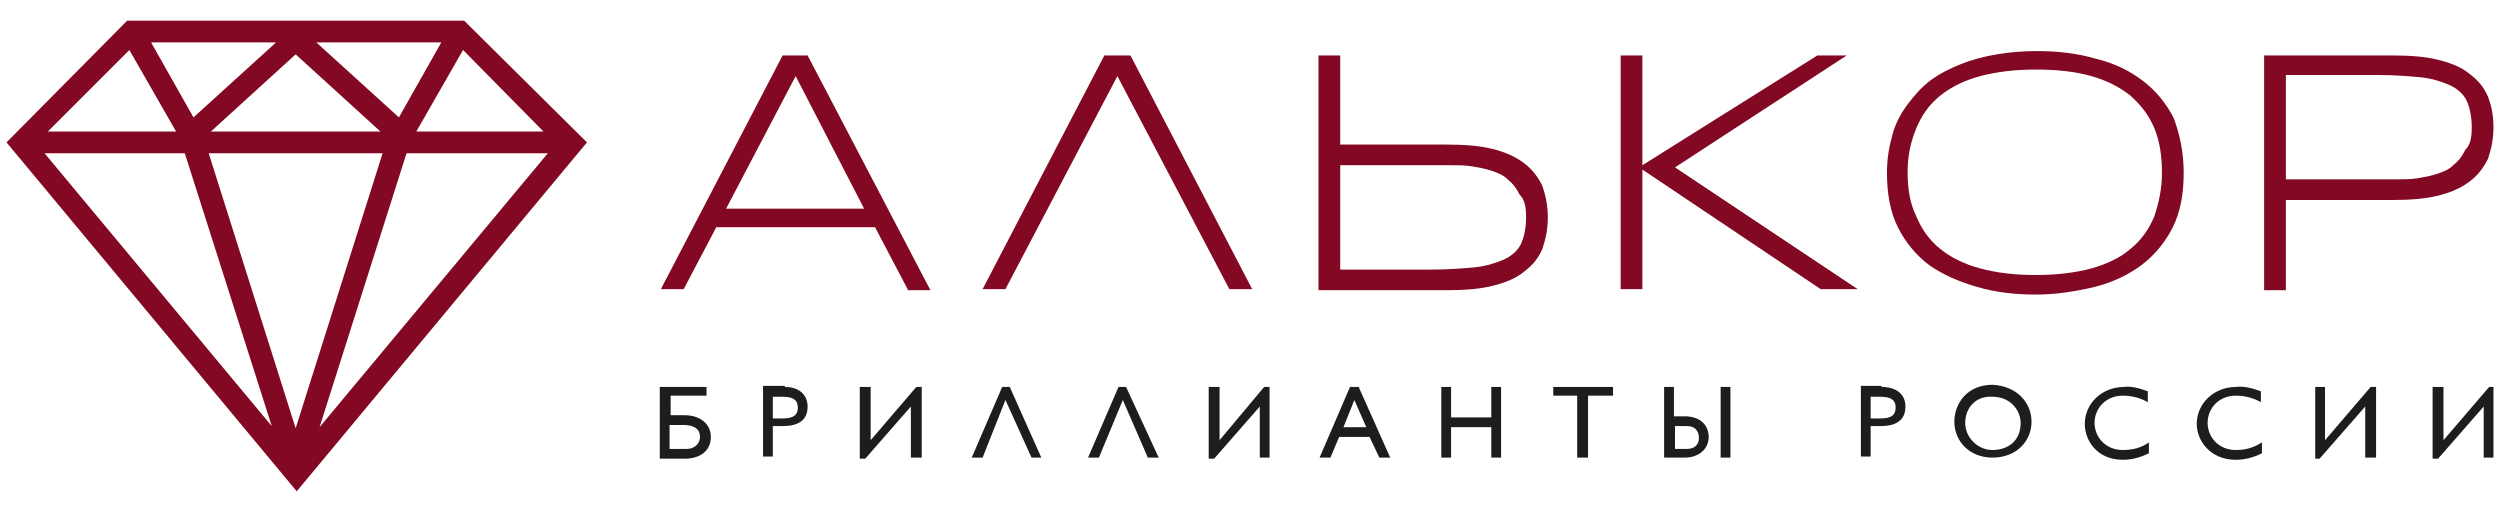 <?xml version="1.0" encoding="utf-8"?>
<!-- Generator: Adobe Illustrator 25.0.0, SVG Export Plug-In . SVG Version: 6.00 Build 0)  -->
<svg version="1.1" id="Слой_1" xmlns:xodm="http://www.corel.com/coreldraw/odm/2003"
	 xmlns="http://www.w3.org/2000/svg" xmlns:xlink="http://www.w3.org/1999/xlink" x="0px" y="0px" viewBox="0 0 230 47"
	 style="enable-background:new 0 0 230 47;" xml:space="preserve">
<style type="text/css">
	.st0{fill:#820823;}
	.st1{fill:#1D1D1C;}
</style>
<g id="Слой_x0020_1">
	<g id="_3218512516144">
		<g>
			<g>
				<path class="st0" d="M83.5,26.6l-3-5.7H65.9l-3,5.7h-2.1L72,5.1h2.3l11.3,21.6H83.5z M73.2,7L73.2,7l-6.4,12.2h12.7L73.2,7z"/>
				<polygon class="st0" points="104,5.1 101.6,5.1 90.4,26.6 92.5,26.6 102.8,7 113.1,26.6 115.2,26.6 				"/>
				<path class="st0" d="M142.4,20c0-1.1-0.2-2-0.5-2.9c-0.4-0.8-0.9-1.5-1.7-2.1c-0.8-0.6-1.7-1-2.9-1.3c-1.2-0.3-2.6-0.4-4.3-0.4
					h-9.7V5.1h-2v21.6H133c1.7,0,3.1-0.1,4.3-0.4c1.2-0.3,2.2-0.7,2.9-1.3c0.8-0.6,1.3-1.2,1.7-2.1C142.2,22,142.4,21.1,142.4,20z
					 M140.4,20L140.4,20c0,1-0.2,1.9-0.5,2.5c-0.3,0.6-0.9,1.1-1.6,1.4c-0.7,0.3-1.6,0.6-2.7,0.7c-1.1,0.1-2.4,0.2-3.9,0.2h-8.4
					v-9.6h8.4c0.6,0,1.2,0,1.8,0c0.7,0,1.3,0,1.9,0.1c0.6,0.1,1.2,0.2,1.8,0.4c0.6,0.2,1.1,0.4,1.5,0.8c0.5,0.4,0.8,0.8,1.1,1.4
					C140.3,18.4,140.4,19.1,140.4,20z"/>
				<polygon class="st0" points="151.1,15.2 167.2,5.1 169.9,5.1 154.1,15.4 170.9,26.6 167.5,26.6 151.1,15.6 151.1,26.6 
					149.1,26.6 149.1,5.1 151.1,5.1 				"/>
				<path class="st0" d="M200.9,15.9c0,1.9-0.3,3.6-1,5c-0.7,1.4-1.7,2.6-2.9,3.5c-1.2,0.9-2.7,1.6-4.3,2c-1.7,0.4-3.5,0.7-5.4,0.7
					s-3.7-0.2-5.4-0.7s-3.1-1.1-4.4-2c-1.2-0.9-2.2-2.1-2.9-3.5c-0.7-1.4-1-3.1-1-5c0-1.3,0.2-2.4,0.5-3.5c0.3-1.1,0.8-2,1.4-2.8
					c0.6-0.8,1.3-1.6,2.1-2.2s1.8-1.1,2.8-1.5c1-0.4,2.1-0.7,3.3-0.9c1.2-0.2,2.4-0.3,3.7-0.3c1.9,0,3.7,0.2,5.4,0.7
					c1.7,0.4,3.1,1.1,4.3,2c1.2,0.9,2.2,2.1,2.9,3.5C200.5,12.3,200.9,13.9,200.9,15.9z M198.9,15.9L198.9,15.9
					c0-1.5-0.2-2.9-0.7-4.1c-0.5-1.2-1.2-2.1-2.2-3c-1-0.8-2.2-1.4-3.6-1.8c-1.4-0.4-3.1-0.6-5.1-0.6c-1.9,0-3.6,0.2-5.1,0.6
					c-1.5,0.4-2.7,1-3.7,1.8c-1,0.8-1.7,1.8-2.2,3c-0.5,1.2-0.8,2.5-0.8,4c0,1.5,0.2,2.9,0.8,4.1c0.5,1.2,1.2,2.2,2.2,3
					c1,0.8,2.2,1.4,3.7,1.8c1.5,0.4,3.1,0.6,5.1,0.6c1.9,0,3.6-0.2,5.1-0.6c1.4-0.4,2.7-1,3.6-1.8c1-0.8,1.7-1.8,2.2-3
					C198.6,18.7,198.9,17.4,198.9,15.9z"/>
				<path class="st0" d="M229.4,11.7c0,1.1-0.2,2-0.5,2.9c-0.4,0.8-0.9,1.5-1.7,2.1c-0.8,0.6-1.7,1-2.9,1.3
					c-1.2,0.3-2.6,0.4-4.3,0.4h-9.7v8.3h-2V5.1H220c1.7,0,3.1,0.1,4.3,0.4c1.2,0.3,2.2,0.7,2.9,1.3c0.8,0.6,1.3,1.2,1.7,2.1
					C229.2,9.7,229.4,10.6,229.4,11.7z M227.4,11.7L227.4,11.7c0-1-0.2-1.9-0.5-2.5c-0.3-0.6-0.9-1.1-1.6-1.4
					c-0.7-0.3-1.6-0.6-2.7-0.7c-1.1-0.1-2.4-0.2-3.9-0.2h-8.4v9.6h8.4c0.6,0,1.2,0,1.8,0c0.7,0,1.3,0,1.9-0.1
					c0.6-0.1,1.2-0.2,1.8-0.4c0.6-0.2,1.1-0.4,1.5-0.8c0.5-0.4,0.8-0.8,1.1-1.4C227.3,13.3,227.4,12.6,227.4,11.7z"/>
			</g>
			<g>
				<path class="st1" d="M60.8,35.6H65v0.8h-3.3v1.8H63c1.4,0,2.4,0.8,2.4,2c0,1.2-0.9,2-2.4,2h-2.3V35.6z M63.2,41.3L63.2,41.3
					c0.7,0,1.2-0.5,1.2-1.1c0-0.7-0.5-1.1-1.5-1.1h-1.3v2.2H63.2z"/>
				<path class="st1" d="M72.2,35.6c1.3,0,2.1,0.7,2.1,1.8c0,1.3-0.9,1.8-2.3,1.8h-0.9v2.8h-0.9v-6.5H72.2z M71.2,38.5L71.2,38.5H72
					c1.1,0,1.4-0.4,1.4-1c0-0.6-0.3-1-1.4-1h-0.9V38.5z"/>
				<polygon class="st1" points="79.1,35.6 80.1,35.6 80.1,40.5 84.3,35.6 84.8,35.6 84.8,42.1 83.8,42.1 83.8,37.4 79.6,42.2 
					79.1,42.2 				"/>
				<polygon class="st1" points="92.2,35.6 92.9,35.6 95.8,42.1 94.9,42.1 92.5,36.8 92.5,36.8 90.4,42.1 89.4,42.1 				"/>
				<polygon class="st1" points="102.9,35.6 103.6,35.6 106.6,42.1 105.6,42.1 103.3,36.8 103.3,36.8 101.1,42.1 100.1,42.1 				"/>
				<polygon class="st1" points="111.2,35.6 112.2,35.6 112.2,40.5 116.3,35.6 116.8,35.6 116.8,42.1 115.9,42.1 115.9,37.4 
					111.7,42.2 111.2,42.2 				"/>
				<path class="st1" d="M125,35.6l2.9,6.5h-1l-0.9-1.9h-2.8l-0.8,1.9h-1l2.8-6.5H125z M123.6,39.3L123.6,39.3h2.1l-1.1-2.5
					L123.6,39.3z"/>
				<polygon class="st1" points="133.5,35.6 133.5,38.4 137.2,38.4 137.2,35.6 138.1,35.6 138.1,42.1 137.2,42.1 137.2,39.3 
					133.5,39.3 133.5,42.1 132.6,42.1 132.6,35.6 				"/>
				<polygon class="st1" points="148.4,35.6 148.4,36.4 146.1,36.4 146.1,42.1 145.1,42.1 145.1,36.4 142.9,36.4 142.9,35.6 				"/>
				<path class="st1" d="M153.1,35.6h0.9v2.7h1c1.4,0,2.2,0.8,2.2,1.9c0,1.1-0.9,1.9-2.2,1.9h-1.9V35.6z M155.2,41.3L155.2,41.3
					c0.7,0,1.1-0.4,1.1-1c0-0.7-0.4-1.1-1.1-1.1h-1.1v2.1H155.2z M158.3,35.6L158.3,35.6h0.9v6.5h-0.9V35.6z"/>
				<path class="st1" d="M173.1,35.6c1.4,0,2.2,0.7,2.2,1.8c0,1.3-0.9,1.8-2.3,1.8h-0.9v2.8h-0.9v-6.5H173.1z M172.1,38.5
					L172.1,38.5h0.9c1.1,0,1.4-0.4,1.4-1c0-0.6-0.3-1-1.4-1h-0.9V38.5z"/>
				<path class="st1" d="M186.9,38.8c0,1.7-1.3,3.3-3.6,3.3c-2.1,0-3.5-1.5-3.5-3.3c0-1.7,1.2-3.4,3.5-3.4
					C185.5,35.5,186.9,37,186.9,38.8z M180.8,38.9L180.8,38.9c0,1.4,1.2,2.5,2.5,2.5c1.4,0,2.6-0.8,2.6-2.5c0-1.1-0.9-2.4-2.6-2.4
					C181.8,36.4,180.8,37.5,180.8,38.9z"/>
				<path class="st1" d="M197.6,36v1c-0.7-0.4-1.5-0.6-2.3-0.6c-1.6,0-2.6,1.2-2.6,2.5c0,1.3,1,2.5,2.6,2.5c0.9,0,1.7-0.2,2.4-0.7v1
					c-0.8,0.4-1.6,0.6-2.4,0.6c-2.4,0-3.5-1.8-3.5-3.3c0-1.9,1.6-3.4,3.6-3.4C196,35.5,196.8,35.7,197.6,36z"/>
				<path class="st1" d="M208,36v1c-0.7-0.4-1.5-0.6-2.3-0.6c-1.6,0-2.6,1.2-2.6,2.5c0,1.3,1,2.5,2.6,2.5c0.9,0,1.6-0.2,2.4-0.7v1
					c-0.8,0.4-1.6,0.6-2.4,0.6c-2.4,0-3.6-1.8-3.6-3.3c0-1.9,1.6-3.4,3.6-3.4C206.4,35.5,207.2,35.7,208,36z"/>
				<polygon class="st1" points="213,35.6 213.9,35.6 213.9,40.5 218.1,35.6 218.6,35.6 218.6,42.1 217.6,42.1 217.6,37.4 
					213.4,42.2 213,42.2 				"/>
				<polygon class="st1" points="223.8,35.6 224.8,35.6 224.8,40.5 229,35.6 229.4,35.6 229.4,42.1 228.5,42.1 228.5,37.4 
					224.3,42.2 223.8,42.2 				"/>
			</g>
		</g>
		<g>
			<g>
				<path class="st0" d="M42.7,1.9h-31L0.6,13.1l26.7,32.1l26.7-32.1L42.7,1.9z M50,12.1L50,12.1H38.3l4.3-7.5L50,12.1z M40.6,3.9
					L40.6,3.9l-3.9,6.9l-7.6-6.9H40.6z M35,12.1L35,12.1H19.4L27.2,5L35,12.1z M25.4,3.9L25.4,3.9l-7.6,6.9l-3.9-6.9H25.4z
					 M11.9,4.6L11.9,4.6l4.3,7.5H4.4L11.9,4.6z M4.1,14.1L4.1,14.1h12.9l8,25.1L4.1,14.1z M19.2,14.1L19.2,14.1h16l-8,25.3
					L19.2,14.1z M37.4,14.1L37.4,14.1h13L29.4,39.3L37.4,14.1z"/>
			</g>
		</g>
	</g>
</g>
</svg>
